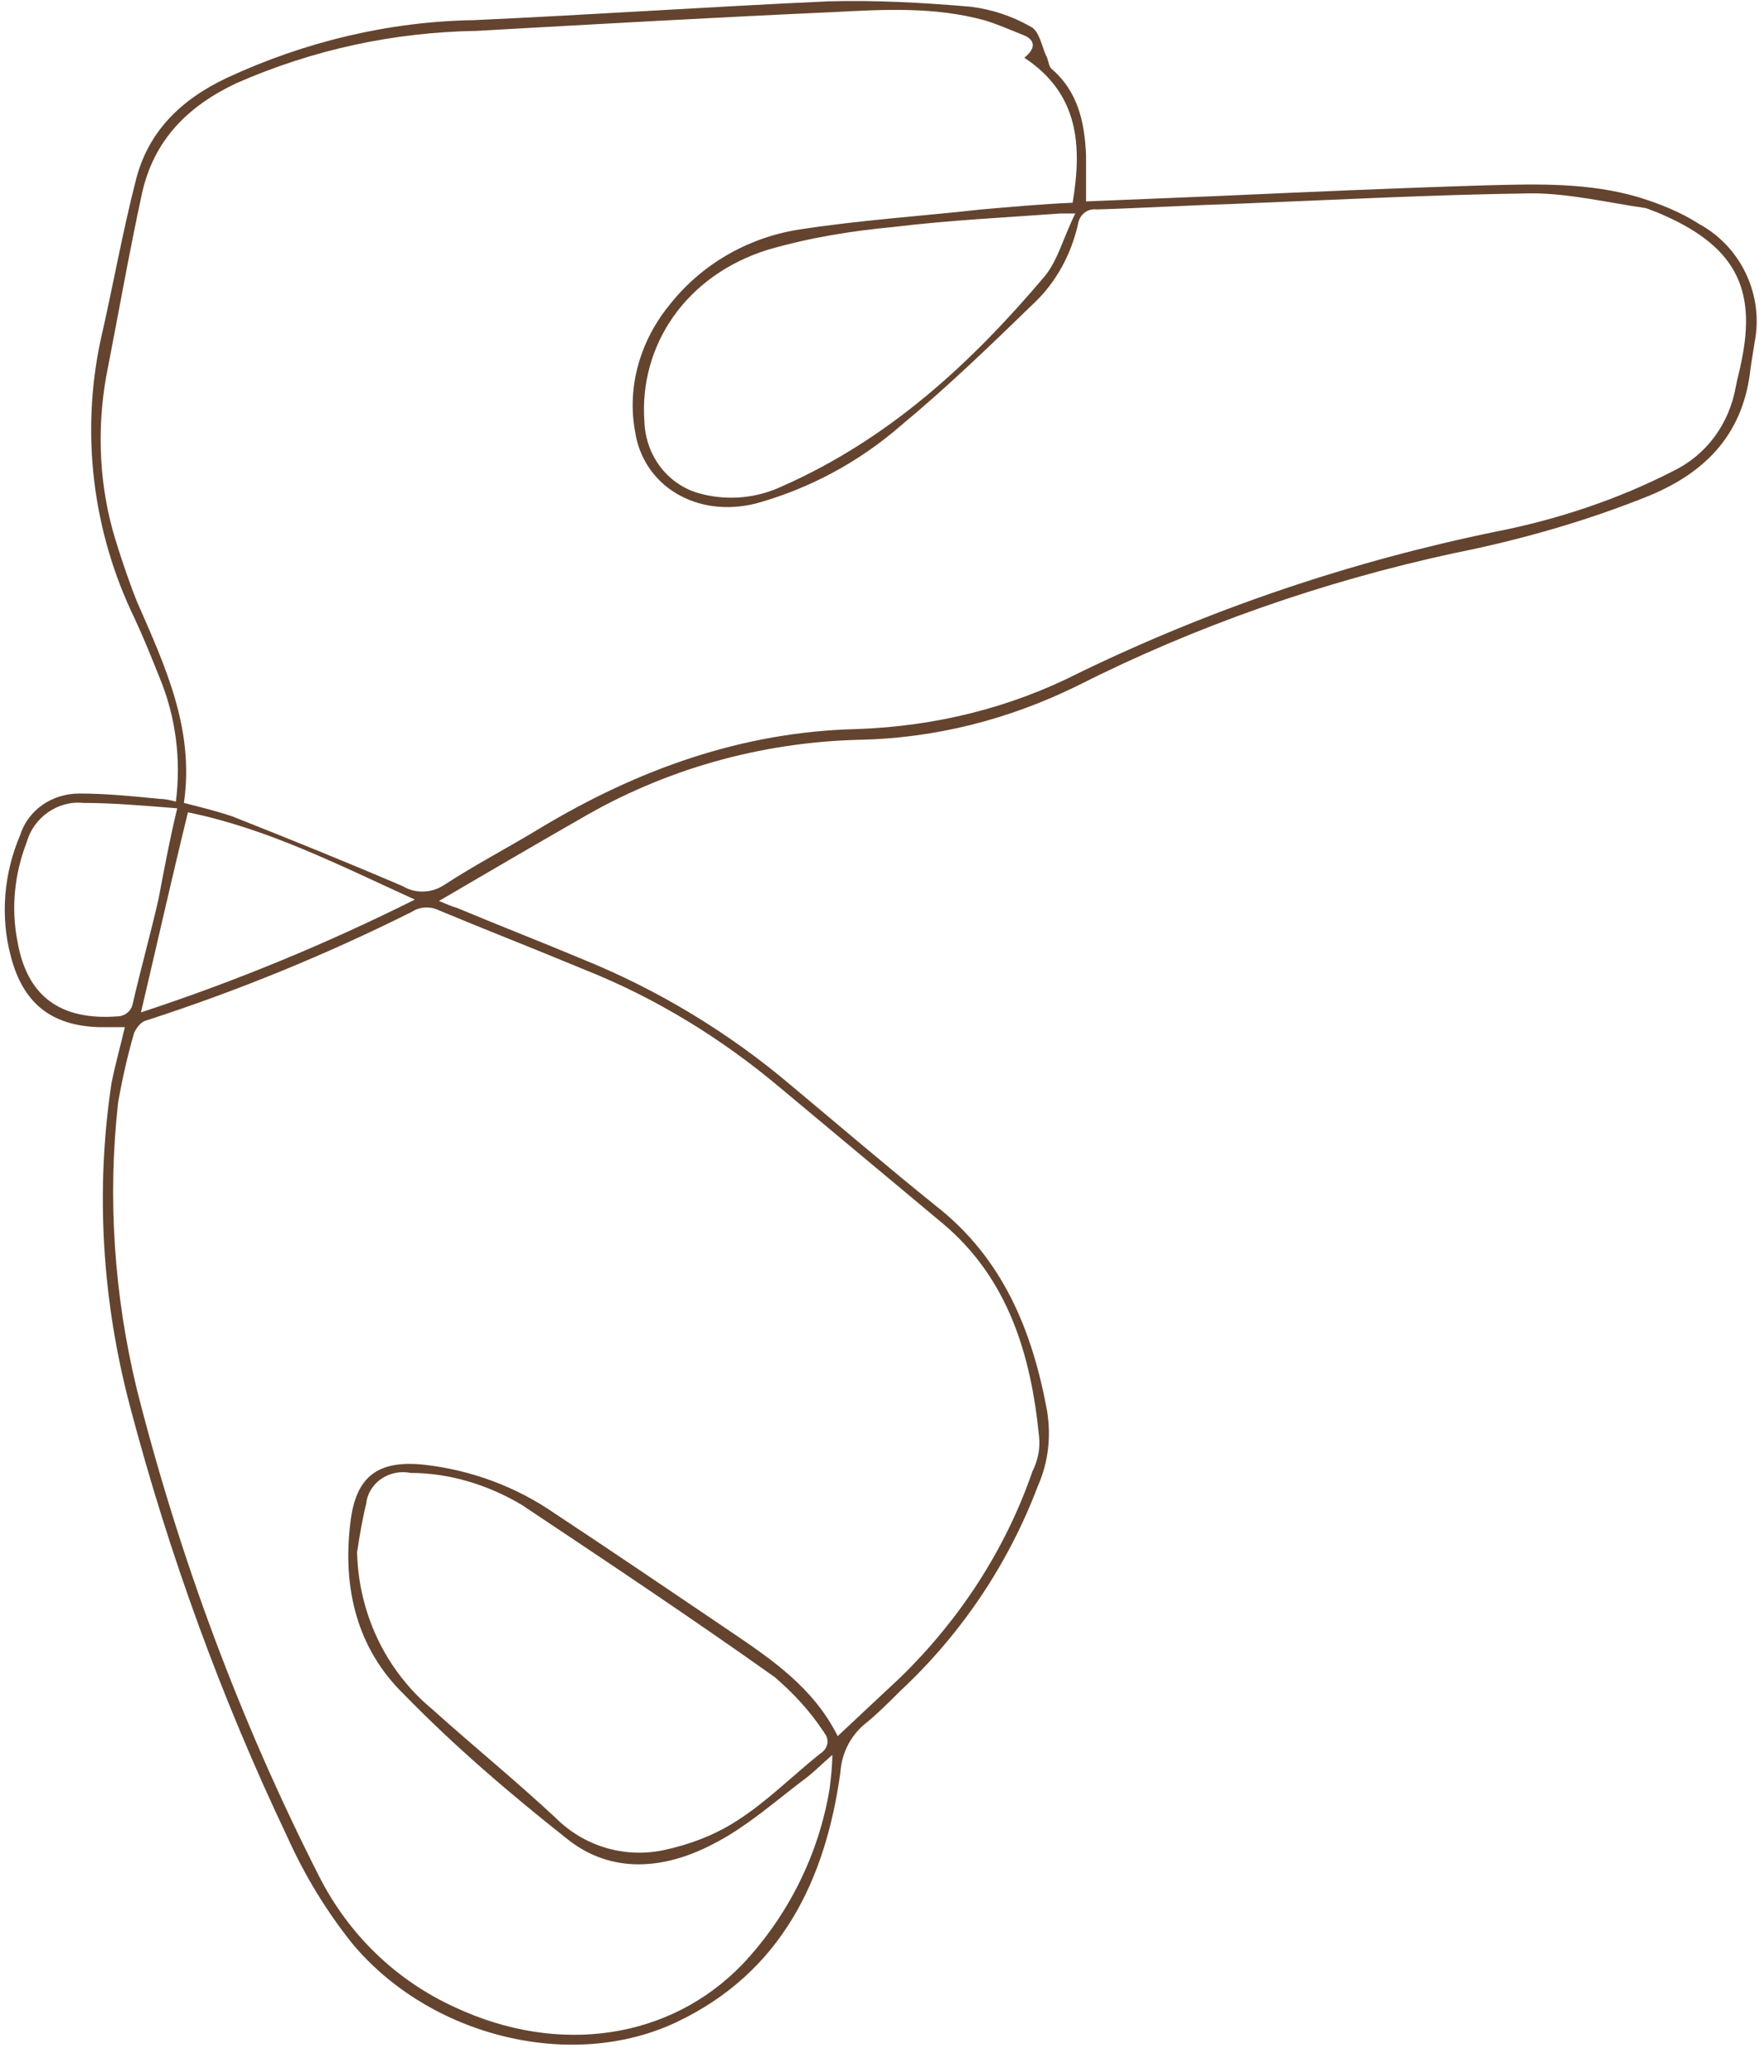 <?xml version="1.0" encoding="UTF-8" standalone="no"?><svg xmlns="http://www.w3.org/2000/svg" xmlns:xlink="http://www.w3.org/1999/xlink" fill="#000000" height="154.3" preserveAspectRatio="xMidYMid meet" version="1" viewBox="-0.3 -0.1 131.4 154.3" width="131.4" zoomAndPan="magnify"><g id="change1_1"><path d="M9,76.4c-0.7,0-1.3,0-1.9,0c-3.6-0.1-5.7-1.8-6.6-5.3c-0.8-3-0.5-6.2,0.7-9c0.6-1.9,2.4-3.1,4.4-3.1 c2,0,4,0.2,6,0.4c0.4,0,0.8,0.1,1.2,0.2c0.4-3.1,0-6.3-1.2-9.2c-0.6-1.5-1.2-3-1.9-4.5c-3.1-6.4-4-13.7-2.5-20.7 c0.9-3.9,1.6-7.9,2.6-11.8c0.9-3.7,3.4-6.1,6.8-7.7C22.4,3,28.7,1.5,35,1.4c8.8-0.4,17.6-1,26.4-1.4c3.5-0.1,7.1,0.1,10.6,0.4 c1.6,0.2,3.1,0.7,4.5,1.5c0.6,0.3,0.8,1.4,1.1,2.1c0.2,0.3,0.2,0.8,0.4,1c2,1.7,2.5,4,2.6,6.5c0,1.1,0,2.2,0,3.4l9.8-0.4 c6.7-0.3,13.4-0.6,20.1-0.8c3.8-0.1,7.6-0.2,11.3,0.9c1.6,0.5,3.1,1.1,4.5,2c3.1,1.7,4.8,5.3,4.1,8.8c-0.1,0.6-0.2,1.3-0.3,1.9 c-0.5,4.8-3.2,7.7-7.5,9.5c-4.7,1.9-9.6,3.3-14.6,4.3c-9.7,2.1-19.2,5.4-28.1,9.9c-5.1,2.5-10.6,3.9-16.3,4 c-7.3,0.2-14.4,2.2-20.7,5.9c-3.5,2-6.9,4-10.5,6.1c0.5,0.2,0.9,0.4,1.3,0.5c3.1,1.3,6.2,2.5,9.3,3.8c5.7,2.3,11,5.5,15.7,9.5 c3.6,3,7.1,6,10.7,8.9c5,3.9,7.2,9.3,8.3,15.3c0.3,1.9,0.1,3.8-0.7,5.6c-2.2,5.8-5.7,11-10.2,15.2c-0.9,0.9-1.8,1.8-2.8,2.6 c-1,0.9-1.6,2.1-1.7,3.5c-1.1,8-4.4,14.9-12.2,18.6s-18.4,1.1-24.2-5.9c-1.9-2.4-3.5-5-4.8-7.9c-4.9-10.3-8.8-21-11.7-32 c-2.1-7.9-2.6-16.1-1.4-24.1C8.3,79.1,8.7,77.7,9,76.4z M76,4.2c1-0.8,0.7-1.4-0.1-1.7C74.9,2.1,74,1.7,73,1.4 c-3.7-1-7.4-0.8-11.2-0.6c-8.9,0.4-17.7,0.9-26.6,1.4C29,2.3,23,3.6,17.3,6.1c-3.6,1.7-6.1,4.2-7,8.1c-1,4.6-1.8,9.2-2.7,13.8 c-0.7,4-0.5,8.2,0.7,12.1c0.5,1.6,1,3.1,1.6,4.6c2.1,4.8,4.3,9.5,3.5,15c1.2,0.3,2.4,0.6,3.6,1c4.3,1.7,8.5,3.4,12.7,5.2 c1,0.6,2.2,0.5,3.1-0.1c2.3-1.5,4.8-2.8,7.1-4.2c7.3-4.4,15.1-7.2,23.6-7.4C69.4,54,75,52.6,80.1,50c9.9-4.8,20.3-8.3,31-10.5 c4.6-0.9,9.1-2.4,13.2-4.5c2.5-1.2,4.2-3.5,4.7-6.3c0.1-0.6,0.3-1.2,0.4-1.8c1.2-5.6-0.5-8.8-6.3-11.2c-0.3-0.1-0.5-0.2-0.8-0.3 c-2.8-0.4-5.7-1.1-8.5-1.1c-7.5,0.1-15,0.5-22.5,0.8c-3.3,0.1-6.6,0.3-9.9,0.4c-0.7-0.1-1.3,0.4-1.4,1.1c-0.5,2.2-1.6,4.3-3.3,5.9 c-3.2,3.1-6.4,6.2-9.9,9.1c-3.1,2.7-6.8,4.7-10.8,5.8c-4.4,1.1-8.4-1.3-9-5.4c-0.6-3.3,0.4-6.7,2.5-9.3c2.4-3.1,5.9-5.1,9.7-5.7 c4.5-0.7,9.1-1,13.6-1.5c2.3-0.2,4.5-0.4,6.8-0.5C80.3,10.8,80.1,6.9,76,4.2z M62.1,129.2l4.7-4.4c4.4-4.3,7.8-9.5,9.8-15.3 c0.4-0.8,0.6-1.7,0.5-2.6c-0.6-6.1-2.3-11.8-7.2-15.9L57.8,80.9c-4.4-3.7-9.3-6.7-14.6-8.8c-3.6-1.5-7.2-2.9-10.8-4.4 c-0.6-0.3-1.4-0.3-2,0.1c-6.4,3.2-13,5.9-19.8,8.1c-0.4,0.1-0.7,0.5-0.9,0.9c-0.5,1.7-0.9,3.5-1.2,5.2c-0.8,7.1-0.3,14.4,1.4,21.4 c3.2,12.6,7.7,24.7,13.6,36.3c2.2,4.3,5.7,7.7,10.1,9.7c7.7,3.6,16,2.4,21.4-3.2c3.4-3.6,5.7-8.2,6.5-13.1c0.1-0.8,0.2-1.7,0.2-2.5 c-0.8,0.7-1.3,1.2-1.8,1.6c-2.4,1.8-4.6,3.8-7.2,5.1c-3.5,1.8-7.4,2.2-10.7-0.4c-4.3-3.4-8.4-6.9-12.2-10.8c-3.5-3.4-4.6-7.9-4-12.8 c0.4-3.5,2.1-4.7,5.6-4.3c3.4,0.4,6.7,1.6,9.6,3.6c4.4,2.9,8.8,5.9,13.1,8.8C57.2,123.5,60.3,125.6,62.1,129.2z M26.3,115.5 c0.1,4.5,2.1,8.8,5.6,11.7c3,2.7,6.2,5.3,9.2,8.1c2.1,2.1,5.1,3,8,2.4c1.9-0.4,3.8-1.1,5.5-2.2c2.2-1.4,4.2-3.4,6.2-5 c0.5-0.3,0.7-0.9,0.4-1.4c-0.1-0.1-0.1-0.2-0.2-0.3c-1-1.5-2.2-2.8-3.6-4c-6.2-4.4-12.5-8.6-18.8-12.8c-2.5-1.5-5.4-2.4-8.3-2.4 c-1.5-0.3-3,0.6-3.3,2.1c0,0,0,0.1,0,0.1C26.7,113,26.5,114.2,26.3,115.5z M79.8,15.8c-0.7,0-0.9,0-1.1,0c-4.1,0.3-8.3,0.5-12.4,1 c-3.2,0.3-6.3,0.8-9.4,1.7c-6.1,1.9-9.6,7.1-9.2,12.8c0.1,2.6,1.8,4.8,4.3,5.4c2,0.5,4.1,0.3,6-0.6c7.9-3.5,14-9.1,19.5-15.6 C78.5,19.3,78.9,17.6,79.8,15.8z M10.2,75.3c7-2.3,13.8-5.1,20.4-8.4c-5.7-2.6-11-5.3-16.9-6.5C12.5,65.3,11.4,70.2,10.2,75.3z M12.9,60.1c-2.5-0.2-4.8-0.4-7-0.4c-1.9-0.2-3.7,1.1-4.2,2.9C0.8,64.9,0.5,67.5,1,70c0.7,4.1,3.2,5.9,7.4,5.6c0.6,0,1.1-0.4,1.2-1 c0.6-2.6,1.3-5.1,1.9-7.7C11.9,64.8,12.3,62.6,12.9,60.1z" fill="#64442f"/></g></svg>